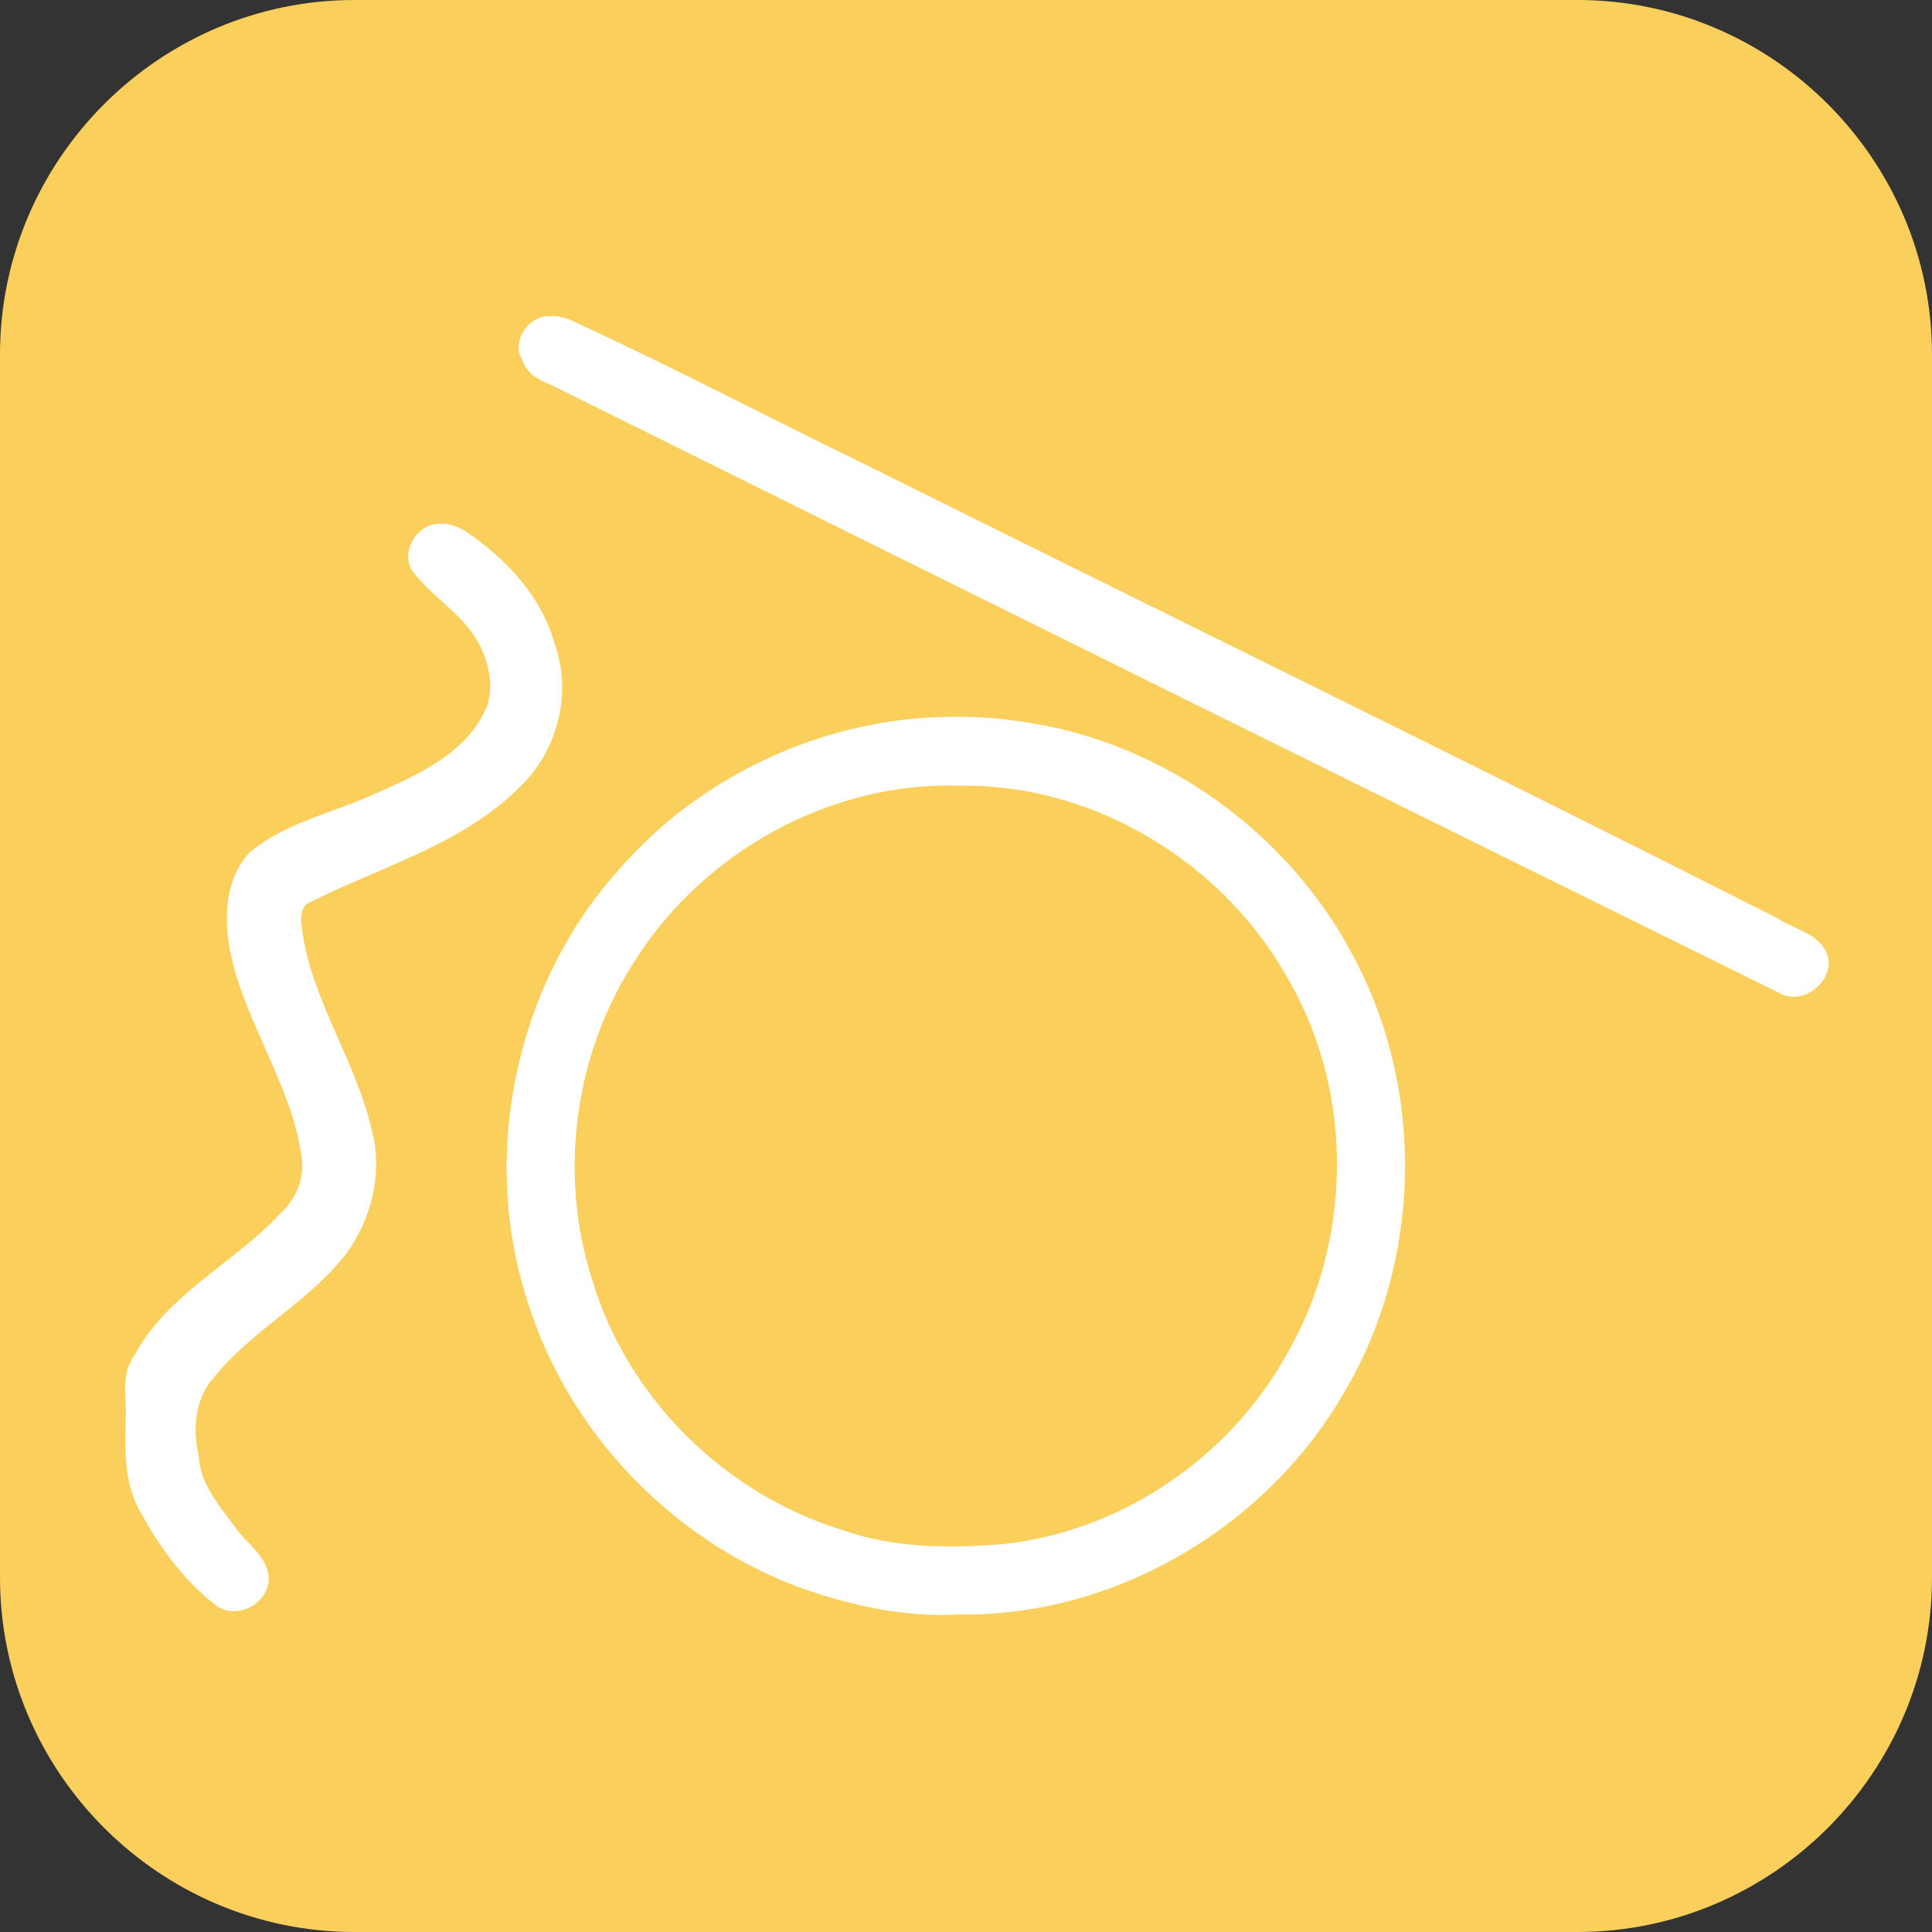 <?xml version="1.0" encoding="UTF-8" standalone="no"?>
<svg
   xmlns:dc="http://purl.org/dc/elements/1.1/"
   xmlns:cc="http://creativecommons.org/ns#"
   xmlns:rdf="http://www.w3.org/1999/02/22-rdf-syntax-ns#"
   xmlns:svg="http://www.w3.org/2000/svg"
   xmlns="http://www.w3.org/2000/svg"
   xmlns:xlink="http://www.w3.org/1999/xlink"
   xmlns:sodipodi="http://sodipodi.sourceforge.net/DTD/sodipodi-0.dtd"
   xmlns:inkscape="http://www.inkscape.org/namespaces/inkscape"
   version="1.1"
   id="Layer_1"
   x="0px"
   y="0px"
   viewBox="0 0 109 109"
   style="enable-background:new 0 0 109 109;"
   xml:space="preserve"
   sodipodi:docname="tematy-ikona-09.svg"
   inkscape:version="1.0.2-2 (e86c870879, 2021-01-15)"><rect x="0" y="0" width="109" height="109" fill="#333333" stroke="none"/><defs
   id="defs23" /><sodipodi:namedview
   pagecolor="#ffffff"
   bordercolor="#666666"
   borderopacity="1"
   objecttolerance="10"
   gridtolerance="10"
   guidetolerance="10"
   inkscape:pageopacity="0"
   inkscape:pageshadow="2"
   inkscape:window-width="1920"
   inkscape:window-height="1009"
   id="namedview21"
   showgrid="false"
   inkscape:zoom="7.7247706"
   inkscape:cx="54.5"
   inkscape:cy="54.5"
   inkscape:window-x="-8"
   inkscape:window-y="-8"
   inkscape:window-maximized="1"
   inkscape:current-layer="Layer_1" />
<style
   type="text/css"
   id="style2">
	.st0{fill:#FACF5C;}
	.st1{clip-path:url(#SVGID_00000054232214525203493170000008290564482508456075_);}
	.st2{fill:#E75640;}
</style>
<g
   id="Group_130"
   transform="translate(-746 -4339)">
	<path
   id="Rectangle_137"
   class="st0"
   d="M766,4339h69c11,0,20,9,20,20v69c0,11-9,20-20,20h-69c-11,0-20-9-20-20v-69   C746,4348,755,4339,766,4339z" />
	<g
   id="Group_102"
   transform="translate(753.239 4356.994)">
		<g
   id="g16">
			<defs
   id="defs6">
				<rect
   id="SVGID_1_"
   x="0"
   y="0"
   width="95.8"
   height="73" />
			</defs>
			<clipPath
   id="SVGID_00000157278295559677142820000014037088150081932929_">
				<use
   xlink:href="#SVGID_1_"
   style="overflow:visible;"
   id="use8" />
			</clipPath>
			<g
   id="Group_101"
   style="clip-path:url(#SVGID_00000157278295559677142820000014037088150081932929_);"
   clip-path="url(#SVGID_00000157278295559677142820000014037088150081932929_)">
				<path
   id="Path_117"
   class="st2"
   d="M46.7,22.6c-13.9,0-25.2,11.3-25.2,25.2S32.8,73,46.7,73s25.2-11.3,25.2-25.2      C71.9,33.9,60.6,22.6,46.7,22.6 M46.7,69.5c-12,0-21.7-9.7-21.7-21.7c0-12,9.7-21.7,21.7-21.7c12,0,21.7,9.7,21.7,21.7      c0,0,0,0,0,0C68.3,59.8,58.7,69.5,46.7,69.5" />
				<path
   id="Path_118"
   class="st2"
   d="M94.8,34.8l-70-34.7c-0.9-0.5-1.9-0.1-2.4,0.7s-0.1,1.9,0.7,2.4c0,0,0.1,0,0.1,0l70,34.7      c0.9,0.4,1.9,0.1,2.4-0.8C96,36.3,95.7,35.3,94.8,34.8" />
				<path
   id="Path_119"
   class="st2"
   d="M10.7,38.3c0,0.1,0.1,0.1-0.1-0.1v0C10.7,38.2,10.7,38.3,10.7,38.3" />
				<path
   id="Path_120"
   class="st2"
   d="M14,31c2.8-1,5.5-2.5,7.7-4.4c1.8-1.6,2.8-4,2.6-6.4c-0.3-2.6-1.6-5.1-3.7-6.8      c-0.6-0.6-1.3-1.1-2-1.5c-0.8-0.5-1.9-0.2-2.4,0.6c-0.5,0.8-0.2,1.9,0.6,2.4c0.1,0.1,0.3,0.2,0.4,0.3c0.1,0,0.2,0.1,0.2,0.2      c0.3,0.2,0.5,0.4,0.8,0.7c0.2,0.2,0.4,0.4,0.7,0.7c0.1,0.1,0.2,0.2,0.3,0.3l0.1,0.1c0.3,0.5,0.6,1,0.9,1.5l0,0      c0,0.1,0.1,0.2,0.1,0.3c0.1,0.2,0.2,0.5,0.2,0.8c0,0.1,0,0.2,0.1,0.4c0,0,0,0,0,0c0,0.2,0,0.5,0,0.7c0,0.1,0,0.2,0,0.3v0      c0,0.2-0.1,0.5-0.2,0.7c0,0.1-0.1,0.2-0.1,0.3c-0.1,0.2-0.2,0.4-0.3,0.6c-0.1,0.1-0.1,0.2-0.2,0.3c0,0-0.1,0.1-0.1,0.1      c-0.2,0.2-0.4,0.5-0.6,0.7s-0.4,0.4-0.7,0.6c-0.1,0-0.1,0.1-0.2,0.2l0.1-0.1c-0.1,0.1-0.3,0.2-0.4,0.3c-0.6,0.4-1.2,0.8-1.8,1.1      c-0.6,0.3-1.3,0.6-1.9,0.9c-0.2,0.1-0.3,0.1-0.5,0.2l0,0l-0.2,0.1c-0.4,0.1-0.7,0.3-1.1,0.4c-1.5,0.5-3,1.1-4.4,1.8      c-0.8,0.5-1.4,1.1-1.8,1.9c-0.3,0.8-0.5,1.7-0.5,2.6c0.1,2.6,1.2,5.1,2.3,7.5c0.3,0.6,0.5,1.2,0.8,1.8c0,0.1,0.1,0.1,0.1,0.2      c0,0,0,0,0,0.1l0.1,0.2c0.1,0.3,0.2,0.6,0.3,0.9c0.2,0.6,0.4,1.1,0.5,1.7c0.1,0.3,0.1,0.5,0.2,0.8c0,0,0,0,0,0      c0,0.2,0,0.3,0,0.5c0,0.2,0,0.5,0,0.7v0c0,0.1,0,0.3-0.1,0.4s-0.1,0.2-0.1,0.3c0,0-0.1,0.2-0.1,0.2l0,0.1      c-0.1,0.1-0.1,0.3-0.2,0.4c-0.1,0.2-0.2,0.4-0.4,0.5c0,0,0,0.1-0.1,0.1c-0.1,0.1-0.2,0.2-0.3,0.3c-0.4,0.4-0.8,0.8-1.2,1.2      c-1.7,1.5-3.7,2.7-5.3,4.4c-1.8,1.7-2.8,4.2-2.6,6.7c0.3,2.9,1.6,5.6,3.6,7.8c0.5,0.6,1,1.1,1.6,1.6c0.7,0.7,1.8,0.6,2.5-0.1      c0.6-0.7,0.6-1.8,0-2.4c-0.6-0.5-1.1-1.1-1.6-1.7c-0.1-0.1-0.2-0.3-0.3-0.4l0,0l-0.1-0.2c-0.2-0.3-0.4-0.6-0.6-0.9      c-0.2-0.3-0.3-0.5-0.5-0.8c-0.1-0.1-0.1-0.3-0.2-0.4c0-0.1-0.1-0.1-0.1-0.2l-0.1-0.1C4.1,65.2,4,65.1,4,65      c0-0.1-0.1-0.3-0.1-0.4c-0.1-0.3-0.2-0.6-0.2-0.9c0-0.1,0-0.3-0.1-0.4c0,0,0,0,0,0c0-0.3,0-0.6,0-0.8c0-0.1,0-0.3,0-0.4      c0,0,0-0.1,0-0.1c0-0.2,0.1-0.5,0.2-0.7c0-0.1,0.1-0.2,0.1-0.4l0,0c0.1-0.2,0.3-0.5,0.4-0.7c0.1-0.2,0.3-0.4,0.4-0.6l0-0.1      c0.1-0.1,0.2-0.2,0.3-0.4c1.7-1.6,3.4-3,5.2-4.4c2-1.5,3.3-3.7,3.6-6.2c0.2-2.5-0.9-5.1-1.9-7.3c-0.3-0.6-0.5-1.2-0.8-1.8      c-0.1-0.3-0.2-0.5-0.4-0.8c0-0.1-0.1-0.2-0.1-0.3c0,0,0,0,0-0.1l0-0.1c0,0,0,0,0,0v0L10.6,38c-0.5-1.1-0.8-2.2-1-3.4      c0,0,0,0,0,0c0-0.1,0-0.3,0-0.4s0-0.3,0-0.4c0-0.1,0-0.2,0-0.3c0,0,0-0.1,0-0.1c0-0.1,0-0.2,0.1-0.3c0,0,0,0,0,0      c0,0,0.1-0.1,0.1-0.1c0,0.1,0.1-0.1,0.2-0.2l0,0c0.1,0,0.1-0.1,0.2-0.1c0.1-0.1,0.3-0.2,0.4-0.2c0.1,0,0.4-0.2,0.4-0.2      c0.3-0.1,0.6-0.2,1-0.4C12.6,31.6,13.3,31.3,14,31 M20.4,18.8L20.4,18.8C20.6,19.1,20.5,18.9,20.4,18.8 M9.5,33.4      C9.5,33.4,9.5,33.4,9.5,33.4C9.5,33.4,9.5,33.4,9.5,33.4 M9.6,33.2L9.6,33.2 M9.8,32.8C9.8,32.8,9.8,32.8,9.8,32.8      C9.8,32.8,9.8,32.8,9.8,32.8" />
			</g>
		</g>
	</g>
</g>
<path
   style="fill:#ffffff;stroke:#ffffff;stroke-width:0.13"
   d="m 24.894,29.611 c -1.271,-0.057 -2.25,1.451 -1.579,2.564 1.077,1.433 2.761,2.367 3.672,3.945 0.626,1.103 0.962,2.48 0.563,3.705 -1.073,2.688 -3.935,3.943 -6.406,5.033 -2.324,1.062 -4.971,1.596 -6.979,3.254 -1.418,1.456 -1.485,3.752 -1.099,5.635 0.841,4.007 3.462,7.454 4.017,11.517 0.203,1.279 -0.392,2.513 -1.323,3.352 -2.581,2.73 -6.29,4.461 -8.116,7.879 -0.799,1.051 -0.404,2.384 -0.494,3.601 -0.022,1.797 -0.093,3.711 0.906,5.297 1.035,1.938 2.408,3.752 4.144,5.112 1.136,0.875 2.962,-0.098 2.89,-1.52 -0.08,-1.215 -1.309,-1.9 -1.922,-2.847 -0.886,-1.193 -1.934,-2.411 -2.017,-3.964 -0.367,-1.554 -0.22,-3.294 0.883,-4.522 2.175,-2.694 5.429,-4.287 7.52,-7.057 1.379,-1.969 1.994,-4.5 1.349,-6.852 -0.898,-3.908 -3.41,-7.319 -3.93,-11.327 -0.096,-0.604 -0.125,-1.389 0.595,-1.621 3.926,-1.962 8.363,-3.184 11.59,-6.316 2.178,-1.999 3.083,-5.262 2.095,-8.073 -0.729,-2.689 -2.736,-4.835 -4.994,-6.362 -0.413,-0.242 -0.875,-0.454 -1.365,-0.433 z"
   id="path850" /><path
   style="fill:#ffffff;stroke:#ffffff;stroke-width:0.13"
   d="m 30.941,17.906 c -1.083,8.3e-5 -2.014,1.349 -1.436,2.342 0.236,0.775 0.936,1.152 1.644,1.423 23.122,11.478 46.249,22.945 69.402,34.359 1.314,0.646 3.117,-0.98 2.39,-2.348 -0.519,-1.016 -1.803,-1.216 -2.683,-1.815 C 83.005,43.133 65.629,34.648 48.318,26.033 42.948,23.422 37.659,20.639 32.232,18.149 31.824,17.973 31.388,17.867 30.941,17.906 Z"
   id="path852" /><path
   style="fill:#ffffff;stroke:#ffffff;stroke-width:0.13"
   d="m 53.716,40.505 c -7.106,0.033 -14.12,3.242 -18.769,8.623 -5.799,6.459 -7.817,16.043 -5.116,24.294 2.49,8.009 9.218,14.522 17.314,16.724 2.275,0.638 4.627,1.014 6.995,0.873 8.786,0.127 17.336,-4.952 21.674,-12.552 4.367,-7.4 4.528,-17.062 0.415,-24.605 C 72.595,47.014 65.673,42.03 58.006,40.833 56.589,40.601 55.152,40.492 53.716,40.505 Z m 0.643,3.757 c 7.555,-0.036 14.811,4.453 18.434,11.046 3.707,6.471 3.564,14.823 -0.202,21.244 -3.254,5.792 -9.363,9.927 -15.976,10.625 -3.044,0.251 -6.168,0.244 -9.091,-0.789 -6.664,-2.029 -12.197,-7.484 -14.185,-14.19 -1.925,-6.013 -0.994,-12.867 2.504,-18.146 3.876,-6.067 10.978,-9.99 18.203,-9.794 0.104,7.58e-4 0.209,0.002 0.313,0.002 z"
   id="path854" /></svg>
